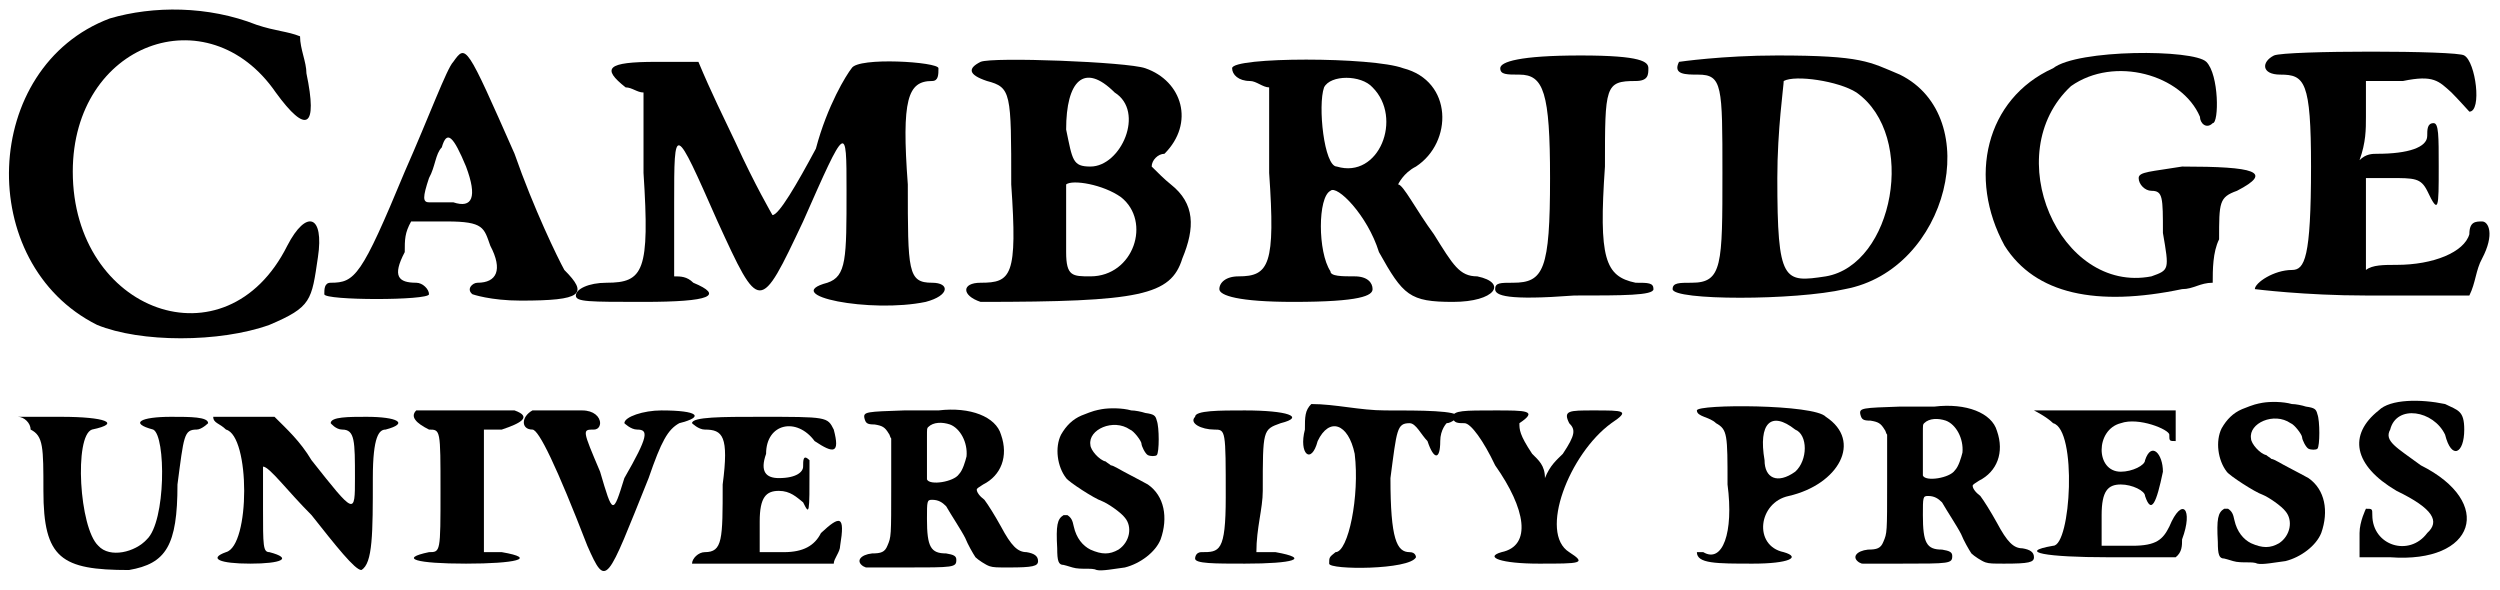 <?xml version='1.0' encoding='utf-8'?>
<svg xmlns="http://www.w3.org/2000/svg" xmlns:xlink="http://www.w3.org/1999/xlink" width="195px" height="46px" viewBox="0 0 1958 461" version="1.1">
<defs>
<path id="gl5125" d="M 86 14 C -15 52 -20 206 76 254 C 110 268 172 268 211 254 C 244 240 244 235 249 201 C 254 168 240 163 225 192 C 177 288 57 244 57 134 C 57 33 163 -5 216 72 C 240 105 249 100 240 57 C 240 48 235 38 235 28 C 225 24 216 24 201 19 C 163 4 120 4 86 14 z" fill="black"/><!-- width=259 height=273 -->
<path id="gl5126" d="M 105 14 C 100 19 86 57 67 100 C 33 182 28 187 9 187 C 4 187 4 192 4 196 C 4 201 86 201 86 196 C 86 192 81 187 76 187 C 62 187 57 182 67 163 C 67 153 67 148 72 139 C 81 139 91 139 100 139 C 129 139 129 144 134 158 C 144 177 139 187 124 187 C 120 187 115 192 120 196 C 120 196 134 201 158 201 C 206 201 211 196 192 177 C 187 168 168 129 153 86 C 115 0 115 0 105 14 M 115 96 C 124 120 120 129 105 124 C 96 124 86 124 86 124 C 81 124 81 120 86 105 C 91 96 91 86 96 81 C 100 67 105 72 115 96 z" fill="black"/><!-- width=211 height=211 -->
<path id="gl5127" d="M 220 9 C 216 14 201 38 192 72 C 177 100 163 124 158 124 C 158 124 144 100 129 67 C 120 48 110 28 100 4 C 86 4 76 4 67 4 C 28 4 24 9 43 24 C 48 24 52 28 57 28 C 57 52 57 72 57 91 C 62 168 57 177 28 177 C 14 177 4 182 4 187 C 4 192 14 192 57 192 C 110 192 120 187 96 177 C 91 172 86 172 81 172 C 81 153 81 134 81 115 C 81 52 81 52 115 129 C 148 201 148 201 182 129 C 216 52 216 52 216 105 C 216 158 216 172 201 177 C 163 187 235 201 278 192 C 297 187 297 177 283 177 C 264 177 264 168 264 100 C 259 33 264 19 283 19 C 288 19 288 14 288 9 C 288 4 225 0 220 9 z" fill="black"/><!-- width=307 height=201 -->
<path id="gl5128" d="M 19 4 C 9 9 9 14 24 19 C 43 24 43 28 43 100 C 48 172 43 177 19 177 C 4 177 4 187 19 192 C 144 192 168 187 177 158 C 187 134 187 115 168 100 C 163 96 158 91 153 86 C 153 81 158 76 163 76 C 187 52 177 19 148 9 C 134 4 28 0 19 4 M 124 28 C 148 43 129 86 105 86 C 91 86 91 81 86 57 C 86 19 100 4 124 28 M 129 110 C 153 129 139 172 105 172 C 91 172 86 172 86 153 C 86 144 86 129 86 120 C 86 110 86 105 86 100 C 91 96 115 100 129 110 z" fill="black"/><!-- width=196 height=201 -->
<path id="gl5129" d="M 14 9 C 14 14 19 19 28 19 C 33 19 38 24 43 24 C 43 48 43 67 43 91 C 48 163 43 172 19 172 C 9 172 4 177 4 182 C 4 187 19 192 62 192 C 115 192 124 187 124 182 C 124 177 120 172 110 172 C 100 172 91 172 91 168 C 81 153 81 110 91 105 C 96 100 120 124 129 153 C 148 187 153 192 187 192 C 220 192 230 177 206 172 C 192 172 187 163 172 139 C 158 120 148 100 144 100 C 144 100 148 91 158 86 C 187 67 187 19 148 9 C 124 0 14 0 14 9 M 124 24 C 148 48 129 96 96 86 C 86 86 81 38 86 24 C 91 14 115 14 124 24 z" fill="black"/><!-- width=230 height=201 -->
<path id="gl5130" d="M 4 14 C 4 19 9 19 19 19 C 38 19 43 33 43 100 C 43 172 38 182 14 182 C 4 182 0 182 0 187 C 0 192 9 196 62 192 C 100 192 124 192 124 187 C 124 182 120 182 110 182 C 86 177 81 163 86 91 C 86 28 86 24 110 24 C 120 24 120 19 120 14 C 120 9 115 4 67 4 C 19 4 4 9 4 14 z" fill="black"/><!-- width=134 height=206 -->
<path id="gl5131" d="M 9 9 C 4 19 14 19 24 19 C 43 19 43 28 43 96 C 43 168 43 182 19 182 C 9 182 4 182 4 187 C 4 196 100 196 139 187 C 220 172 249 52 182 19 C 158 9 153 4 86 4 C 43 4 9 9 9 9 M 148 33 C 196 67 177 168 124 177 C 91 182 86 182 86 100 C 86 62 91 28 91 24 C 100 19 134 24 148 33 z" fill="black"/><!-- width=230 height=206 -->
<path id="gl5132" d="M 62 19 C 9 43 -5 105 24 158 C 48 196 96 206 163 192 C 172 192 177 187 187 187 C 187 177 187 163 192 153 C 192 124 192 120 206 115 C 235 100 220 96 163 96 C 139 100 129 100 129 105 C 129 110 134 115 139 115 C 148 115 148 120 148 148 C 153 177 153 177 139 182 C 67 196 19 86 76 33 C 110 9 163 24 177 57 C 177 62 182 67 187 62 C 192 62 192 24 182 14 C 172 4 81 4 62 19 z" fill="black"/><!-- width=225 height=211 -->
<path id="gl5133" d="M 19 4 C 9 9 9 19 24 19 C 43 19 48 24 48 91 C 48 163 43 172 33 172 C 19 172 4 182 4 187 C 4 187 43 192 91 192 C 120 192 144 192 172 192 C 177 182 177 172 182 163 C 192 144 187 134 182 134 C 177 134 172 134 172 144 C 168 158 144 168 115 168 C 105 168 96 168 91 172 C 91 158 91 144 91 134 C 91 120 91 110 91 100 C 96 100 105 100 110 100 C 129 100 134 100 139 110 C 148 129 148 124 148 91 C 148 67 148 57 144 57 C 139 57 139 62 139 67 C 139 76 124 81 100 81 C 96 81 91 81 86 86 C 91 72 91 62 91 52 C 91 43 91 33 91 24 C 100 24 110 24 120 24 C 144 19 148 24 158 33 C 163 38 172 48 172 48 C 182 48 177 9 168 4 C 163 0 28 0 19 4 z" fill="black"/><!-- width=196 height=201 -->
<path id="gl5134" d="M 14 19 C 24 24 24 33 24 67 C 24 120 38 129 91 129 C 120 124 129 110 129 62 C 134 24 134 19 144 19 C 148 19 153 14 153 14 C 153 9 139 9 124 9 C 100 9 91 14 110 19 C 120 24 120 91 105 105 C 96 115 76 120 67 110 C 52 96 48 24 62 19 C 86 14 72 9 38 9 C 28 9 19 9 4 9 C 9 9 14 14 14 19 z" fill="black"/><!-- width=163 height=139 -->
<path id="gl5135" d="M 4 9 C 4 14 9 14 14 19 C 33 24 33 110 14 115 C 0 120 9 124 33 124 C 57 124 67 120 48 115 C 43 115 43 110 43 81 C 43 62 43 48 43 48 C 48 48 62 67 81 86 C 100 110 115 129 120 129 C 129 124 129 100 129 57 C 129 24 134 19 139 19 C 158 14 148 9 124 9 C 110 9 96 9 96 14 C 96 14 100 19 105 19 C 115 19 115 28 115 57 C 115 86 115 86 81 43 C 72 28 62 19 52 9 C 48 9 38 9 28 9 C 19 9 4 9 4 9 z" fill="black"/><!-- width=163 height=139 -->
<path id="gl5136" d="M 9 4 C 4 9 9 14 19 19 C 28 19 28 19 28 67 C 28 115 28 115 19 115 C -5 120 9 124 48 124 C 86 124 105 120 76 115 C 72 115 67 115 62 115 C 62 100 62 81 62 67 C 62 52 62 33 62 19 C 67 19 72 19 76 19 C 91 14 100 9 86 4 C 43 4 9 4 9 4 z" fill="black"/><!-- width=100 height=139 -->
<path id="gl5137" d="M 9 4 C 0 9 0 19 9 19 C 14 19 28 48 52 110 C 67 144 67 139 100 57 C 110 28 115 19 124 14 C 144 9 139 4 110 4 C 96 4 81 9 81 14 C 81 14 86 19 91 19 C 100 19 100 24 81 57 C 72 86 72 86 62 52 C 48 19 48 19 57 19 C 62 19 62 14 62 14 C 62 9 57 4 48 4 C 38 4 28 4 24 4 C 24 4 14 4 9 4 z" fill="black"/><!-- width=144 height=144 -->
<path id="gl5138" d="M 4 14 C 4 14 9 19 14 19 C 28 19 33 24 28 62 C 28 105 28 115 14 115 C 9 115 4 120 4 124 C 4 124 19 124 57 124 C 76 124 96 124 115 124 C 115 120 120 115 120 110 C 124 86 120 86 105 100 C 100 110 91 115 76 115 C 72 115 67 115 57 115 C 57 105 57 100 57 91 C 57 72 62 67 72 67 C 81 67 86 72 91 76 C 96 86 96 86 96 48 C 96 43 96 43 96 43 C 91 38 91 43 91 48 C 91 52 86 57 72 57 C 62 57 57 52 62 38 C 62 14 86 9 100 28 C 115 38 120 38 115 19 C 110 9 110 9 57 9 C 28 9 4 9 4 14 z" fill="black"/><!-- width=134 height=139 -->
<path id="gl5139" d="M 81 9 C 79 9 67 9 54 9 C 25 10 22 10 23 15 C 24 19 25 20 31 20 C 37 21 39 22 42 27 C 43 28 43 30 44 31 C 44 43 44 56 44 68 C 44 108 44 108 41 115 C 39 120 36 121 29 121 C 20 122 16 127 22 131 C 24 132 24 132 25 132 C 35 132 45 132 55 132 C 93 132 95 132 95 126 C 95 123 93 122 87 121 C 75 121 72 116 72 94 C 72 80 72 79 76 79 C 81 79 84 81 87 84 C 91 91 99 103 102 109 C 104 114 108 121 110 124 C 112 126 118 130 121 131 C 124 132 127 132 136 132 C 155 132 159 131 159 127 C 159 123 156 121 150 120 C 143 120 138 115 130 100 C 125 91 120 83 117 79 C 113 76 111 73 111 71 C 111 70 113 69 116 67 C 130 60 136 45 130 28 C 126 14 106 6 81 9 M 90 20 C 98 23 104 34 103 45 C 102 49 100 56 97 59 C 93 65 74 68 72 63 C 72 61 72 41 72 30 C 72 23 72 23 73 22 C 77 18 84 18 90 20 z" fill="black"/><!-- width=169 height=147 -->
<path id="gl5140" d="M 48 8 C 43 9 42 9 32 13 C 25 16 20 21 16 28 C 11 38 13 53 20 62 C 22 65 42 78 48 80 C 53 82 63 89 66 93 C 72 100 70 112 61 118 C 54 122 48 122 39 118 C 33 115 28 109 26 100 C 25 95 24 93 21 91 C 20 91 19 91 18 91 C 13 94 12 99 13 117 C 13 127 14 130 18 130 C 18 130 22 131 25 132 C 28 133 33 133 36 133 C 39 133 42 133 44 134 C 48 135 58 133 66 132 C 78 129 90 120 94 110 C 100 93 97 76 84 67 C 82 66 75 62 69 59 C 63 56 57 52 55 52 C 54 51 52 50 51 49 C 46 48 39 40 39 36 C 37 24 57 15 70 24 C 73 25 79 33 79 35 C 79 37 82 43 84 44 C 86 45 90 45 91 44 C 93 42 93 22 91 17 C 90 13 89 12 82 11 C 79 10 74 9 71 9 C 64 7 54 7 48 8 z" fill="black"/><!-- width=109 height=144 -->
<path id="gl5141" d="M 9 9 C 4 14 14 19 24 19 C 33 19 33 19 33 72 C 33 115 28 115 14 115 C 9 115 9 120 9 120 C 9 124 24 124 48 124 C 86 124 100 120 72 115 C 67 115 62 115 57 115 C 57 96 62 81 62 67 C 62 19 62 19 76 14 C 96 9 81 4 48 4 C 28 4 9 4 9 9 z" fill="black"/><!-- width=96 height=139 -->
<path id="gl5142" d="M 9 24 C 4 43 14 52 19 33 C 28 14 43 19 48 43 C 52 76 43 120 33 120 C 28 124 28 124 28 129 C 28 134 91 134 96 124 C 96 124 96 120 91 120 C 81 120 76 110 76 62 C 81 24 81 19 91 19 C 96 19 100 28 105 33 C 110 48 115 48 115 33 C 115 24 120 19 120 19 C 124 19 129 14 129 14 C 129 9 100 9 72 9 C 52 9 33 4 14 4 C 9 9 9 14 9 24 z" fill="black"/><!-- width=134 height=144 -->
<path id="gl5143" d="M 0 14 C 0 19 4 19 9 19 C 14 19 24 33 33 52 C 57 86 62 115 38 120 C 24 124 38 129 67 129 C 100 129 105 129 91 120 C 67 105 91 43 124 19 C 139 9 134 9 110 9 C 91 9 86 9 91 19 C 96 24 96 28 86 43 C 81 48 76 52 72 62 C 72 52 67 48 62 43 C 52 28 52 24 52 19 C 67 9 57 9 33 9 C 9 9 0 9 0 14 z" fill="black"/><!-- width=144 height=139 -->
<path id="gl5144" d="M 4 9 C 4 14 14 14 19 19 C 28 24 28 28 28 67 C 33 105 24 129 9 120 C 9 120 4 120 4 120 C 4 129 19 129 48 129 C 76 129 86 124 72 120 C 48 115 52 81 76 76 C 115 67 134 33 105 14 C 96 4 4 4 4 9 M 81 24 C 91 28 91 48 81 57 C 67 67 57 62 57 48 C 52 19 62 9 81 24 z" fill="black"/><!-- width=129 height=139 -->
<path id="gl5139" d="M 81 9 C 79 9 67 9 54 9 C 25 10 22 10 23 15 C 24 19 25 20 31 20 C 37 21 39 22 42 27 C 43 28 43 30 44 31 C 44 43 44 56 44 68 C 44 108 44 108 41 115 C 39 120 36 121 29 121 C 20 122 16 127 22 131 C 24 132 24 132 25 132 C 35 132 45 132 55 132 C 93 132 95 132 95 126 C 95 123 93 122 87 121 C 75 121 72 116 72 94 C 72 80 72 79 76 79 C 81 79 84 81 87 84 C 91 91 99 103 102 109 C 104 114 108 121 110 124 C 112 126 118 130 121 131 C 124 132 127 132 136 132 C 155 132 159 131 159 127 C 159 123 156 121 150 120 C 143 120 138 115 130 100 C 125 91 120 83 117 79 C 113 76 111 73 111 71 C 111 70 113 69 116 67 C 130 60 136 45 130 28 C 126 14 106 6 81 9 M 90 20 C 98 23 104 34 103 45 C 102 49 100 56 97 59 C 93 65 74 68 72 63 C 72 61 72 41 72 30 C 72 23 72 23 73 22 C 77 18 84 18 90 20 z" fill="black"/><!-- width=169 height=147 -->
<path id="gl5145" d="M 4 9 C 4 9 14 14 19 19 C 38 24 33 115 19 115 C -10 120 14 124 62 124 C 81 124 96 124 115 124 C 120 120 120 115 120 110 C 129 86 120 76 110 100 C 105 110 100 115 81 115 C 76 115 67 115 57 115 C 57 105 57 100 57 91 C 57 72 62 67 72 67 C 81 67 91 72 91 76 C 96 91 100 81 105 57 C 105 43 96 33 91 48 C 91 52 81 57 72 57 C 52 57 52 24 72 19 C 86 14 110 24 110 28 C 110 33 110 33 115 33 C 115 33 115 28 115 24 C 115 19 115 14 115 9 C 96 9 76 9 62 9 C 33 9 4 9 4 9 z" fill="black"/><!-- width=134 height=139 -->
<path id="gl5140" d="M 48 8 C 43 9 42 9 32 13 C 25 16 20 21 16 28 C 11 38 13 53 20 62 C 22 65 42 78 48 80 C 53 82 63 89 66 93 C 72 100 70 112 61 118 C 54 122 48 122 39 118 C 33 115 28 109 26 100 C 25 95 24 93 21 91 C 20 91 19 91 18 91 C 13 94 12 99 13 117 C 13 127 14 130 18 130 C 18 130 22 131 25 132 C 28 133 33 133 36 133 C 39 133 42 133 44 134 C 48 135 58 133 66 132 C 78 129 90 120 94 110 C 100 93 97 76 84 67 C 82 66 75 62 69 59 C 63 56 57 52 55 52 C 54 51 52 50 51 49 C 46 48 39 40 39 36 C 37 24 57 15 70 24 C 73 25 79 33 79 35 C 79 37 82 43 84 44 C 86 45 90 45 91 44 C 93 42 93 22 91 17 C 90 13 89 12 82 11 C 79 10 74 9 71 9 C 64 7 54 7 48 8 z" fill="black"/><!-- width=109 height=144 -->
<path id="gl5146" d="M 24 9 C 0 28 4 52 38 72 C 67 86 72 96 62 105 C 48 124 19 115 19 91 C 19 86 19 86 14 86 C 14 86 9 96 9 105 C 9 110 9 120 9 124 C 19 124 24 124 33 124 C 100 129 115 81 57 52 C 38 38 28 33 33 24 C 38 4 67 9 76 28 C 81 48 91 43 91 24 C 91 9 86 9 76 4 C 57 0 33 0 24 9 z" fill="black"/><!-- width=105 height=139 -->
</defs>
<use xlink:href="#gl5125" x="0" y="0"/>
<use xlink:href="#gl5126" x="250" y="34"/>
<use xlink:href="#gl5127" x="447" y="44"/>
<use xlink:href="#gl5128" x="749" y="44"/>
<use xlink:href="#gl5129" x="951" y="44"/>
<use xlink:href="#gl5130" x="1171" y="39"/>
<use xlink:href="#gl5131" x="1306" y="39"/>
<use xlink:href="#gl5132" x="1546" y="34"/>
<use xlink:href="#gl5133" x="1762" y="39"/>
<use xlink:href="#gl5134" x="10" y="317"/>
<use xlink:href="#gl5135" x="163" y="317"/>
<use xlink:href="#gl5136" x="317" y="317"/>
<use xlink:href="#gl5137" x="408" y="317"/>
<use xlink:href="#gl5138" x="538" y="317"/>
<use xlink:href="#gl5139" x="654" y="312"/>
<use xlink:href="#gl5140" x="815" y="312"/>
<use xlink:href="#gl5141" x="927" y="317"/>
<use xlink:href="#gl5142" x="1013" y="312"/>
<use xlink:href="#gl5143" x="1138" y="312"/>
<use xlink:href="#gl5144" x="1325" y="312"/>
<use xlink:href="#gl5139" x="1434" y="309"/>
<use xlink:href="#gl5145" x="1589" y="312"/>
<use xlink:href="#gl5140" x="1724" y="307"/>
<use xlink:href="#gl5146" x="1839" y="312"/>
</svg>
